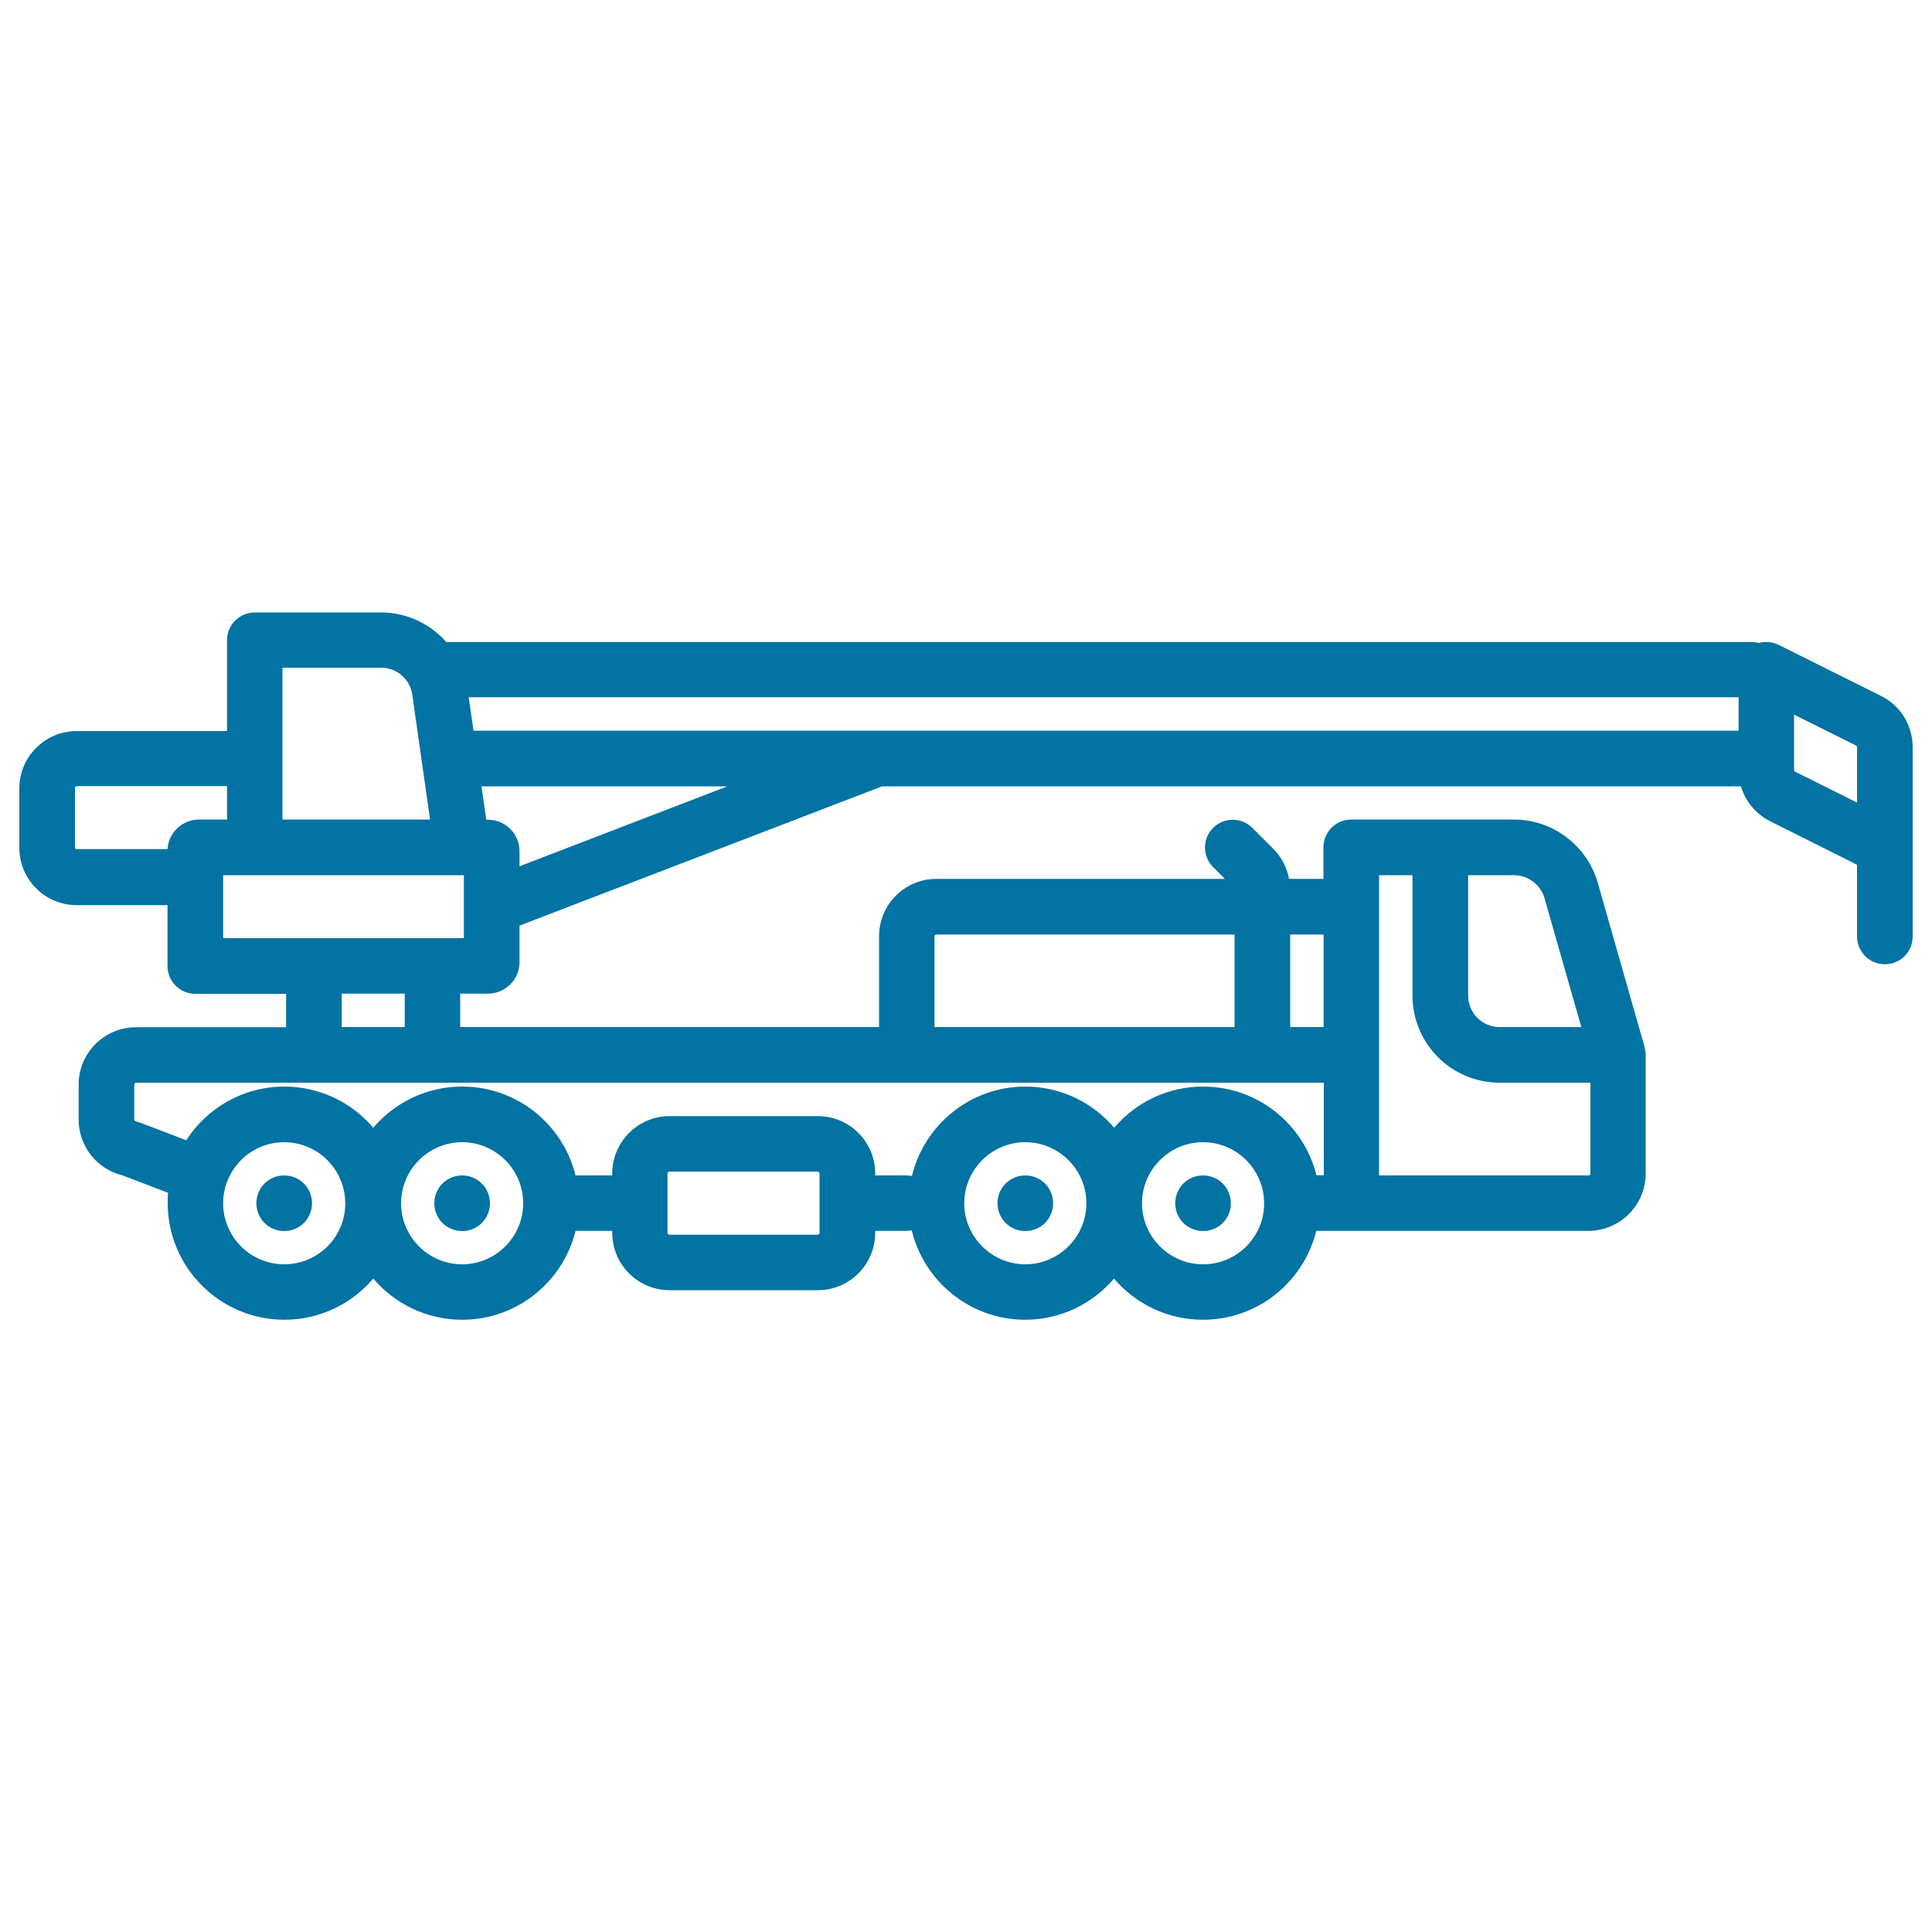 <svg xmlns="http://www.w3.org/2000/svg" viewBox="0 0 1000 1000" style="fill:#0273a2">
<title>Truck Crane SVG icon</title>
<g><path d="M147.1,608.4c-3.8,0-7.5,1.5-10.2,4.2c-2.7,2.7-4.2,6.4-4.2,10.2s1.5,7.5,4.2,10.2c2.7,2.7,6.4,4.2,10.2,4.2c3.8,0,7.5-1.5,10.2-4.2c2.7-2.7,4.2-6.4,4.2-10.2s-1.5-7.5-4.2-10.2C154.6,609.9,150.9,608.4,147.1,608.4z"/><path d="M239.2,608.4c-3.8,0-7.5,1.5-10.2,4.2c-2.7,2.7-4.2,6.4-4.2,10.2s1.5,7.5,4.2,10.2c2.7,2.7,6.4,4.2,10.2,4.2c3.8,0,7.5-1.5,10.2-4.2c2.7-2.7,4.2-6.4,4.2-10.2s-1.5-7.5-4.2-10.2C246.7,609.9,243,608.4,239.2,608.4z"/><path d="M530.7,608.4c-3.8,0-7.5,1.5-10.2,4.2c-2.7,2.7-4.2,6.4-4.2,10.2c0,3.8,1.5,7.5,4.2,10.2c2.7,2.7,6.4,4.2,10.2,4.2s7.5-1.5,10.2-4.2c2.7-2.7,4.2-6.4,4.2-10.2s-1.5-7.5-4.2-10.2C538.2,609.9,534.5,608.4,530.7,608.4z"/><path d="M622.7,608.4c-3.8,0-7.5,1.5-10.2,4.2c-2.7,2.7-4.2,6.4-4.2,10.2c0,3.8,1.5,7.5,4.2,10.2c2.7,2.7,6.4,4.2,10.2,4.2s7.5-1.5,10.2-4.2c2.7-2.7,4.2-6.4,4.2-10.2s-1.5-7.5-4.2-10.2C630.2,609.9,626.5,608.4,622.7,608.4z"/><path d="M973.6,360.2l-52.9-26.4c-3.2-1.6-6.9-1.9-10.3-1c-1.2-0.3-2.5-0.5-3.8-0.5H231c-8.3-9.4-20.5-15.3-33.7-15.3h-65.4c-7.9,0-14.4,6.4-14.4,14.4v47H39.7c-16.4,0-29.7,13.3-29.7,29.7v30.7c0,16.4,13.3,29.7,29.7,29.7h47V500c0,7.9,6.4,14.4,14.4,14.4h47v17.3H70.4c-16.4,0-29.7,13.3-29.7,29.7v18.1c0,13.7,9.4,25.6,22.5,28.8l23.8,9.1c-0.2,1.8-0.2,3.5-0.2,5.3c0,33.3,27.1,60.4,60.4,60.4c18.4,0,34.9-8.3,46-21.3c11.1,13,27.6,21.3,46,21.3c28.4,0,52.2-19.6,58.7-46h19v1c0,16.4,13.3,29.7,29.7,29.7h76.7c16.4,0,29.7-13.3,29.7-29.7v-1h16.3c0.9,0,1.8-0.1,2.6-0.3c6.4,26.5,30.3,46.3,58.7,46.3c18.4,0,34.9-8.3,46-21.3c11.1,13,27.6,21.3,46,21.3c28.4,0,52.2-19.6,58.7-46h140.8c16.4,0,29.7-13.3,29.7-29.7V546c0-0.6-0.1-1.2-0.1-1.8c0-0.1,0-0.3-0.1-0.4c-0.1-0.5-0.2-1-0.3-1.5c0-0.1,0-0.1,0-0.2L827,456.9c-5.5-19.2-23.3-32.7-43.3-32.7h-84.3c-7.9,0-14.4,6.4-14.4,14.4v16.3h-17.8c-1.1-5.9-3.9-11.3-8.2-15.6l-10.8-10.8c-5.6-5.6-14.7-5.6-20.3,0c-5.6,5.6-5.6,14.7,0,20.3l6.1,6.1H484.7c-16.4,0-29.7,13.3-29.7,29.7v47H238.2v-17.3h14.4c9,0,16.3-7.3,16.3-16.3v-18.9L456.6,407h444.5c2.3,7.8,7.7,14.3,15.2,18.1l44.9,22.5v37.1c0,7.9,6.4,14.4,14.4,14.4s14.4-6.4,14.4-14.4v-45.7c0-0.2,0-0.4,0-0.6v-51.6C990,375.4,983.7,365.2,973.6,360.2z M245.1,378.2l-2.5-17.3h657.3v17.3H245.1z M146.2,345.6h51.1c8.1,0,15,6,16.1,14l9.2,64.6h-76.4V345.6z M38.8,438.6v-30.7c0-0.5,0.4-1,1-1h77.7v17.3H103c-8.7,0-15.8,6.8-16.3,15.3h-47C39.2,439.6,38.8,439.2,38.8,438.6z M147.1,654.4c-17.4,0-31.6-14.2-31.6-31.6c0-17.4,14.2-31.6,31.6-31.6c17.4,0,31.6,14.2,31.6,31.6C178.8,640.2,164.6,654.4,147.1,654.4z M239.2,654.4c-17.4,0-31.6-14.2-31.6-31.6c0-17.4,14.2-31.6,31.6-31.6c17.4,0,31.6,14.2,31.6,31.6C270.8,640.2,256.6,654.4,239.2,654.4z M424.2,638.1c0,0.5-0.5,1-1,1h-76.7c-0.5,0-1-0.5-1-1v-30.7c0-0.5,0.5-1,1-1h76.7c0.5,0,1,0.5,1,1V638.1z M530.7,654.4c-17.4,0-31.6-14.2-31.6-31.6c0-17.4,14.2-31.6,31.6-31.6c17.4,0,31.6,14.2,31.6,31.6C562.3,640.2,548.1,654.4,530.7,654.4z M622.7,654.4c-17.4,0-31.6-14.2-31.6-31.6c0-17.4,14.2-31.6,31.6-31.6s31.6,14.2,31.6,31.6C654.4,640.2,640.2,654.4,622.7,654.4z M681.4,608.4c-6.5-26.4-30.3-46-58.7-46c-18.4,0-34.9,8.3-46,21.3c-11.1-13-27.6-21.3-46-21.3c-28.4,0-52.3,19.8-58.7,46.3c-0.9-0.2-1.7-0.3-2.6-0.3H453v-1c0-16.4-13.3-29.7-29.7-29.7h-76.7c-16.4,0-29.7,13.3-29.7,29.7v1h-19c-6.5-26.4-30.3-46-58.7-46c-18.4,0-34.9,8.3-46,21.3c-11.1-13-27.6-21.3-46-21.3c-21.3,0-40.1,11.1-50.8,27.8l-23.8-9.1c-0.8-0.3-1.5-0.5-2.3-0.7c-0.4-0.1-0.8-0.5-0.8-0.9v-18.1c0-0.5,0.4-1,1-1h614.7v47.9H681.4z M799.4,464.8l19.1,66.8h-42.3c-9,0-16.3-7.3-16.3-16.3V453h23.8C790.9,453,797.4,457.9,799.4,464.8z M713.8,453h17.3v62.3c0,24.9,20.2,45.1,45.1,45.1h47v47c0,0.5-0.4,1-1,1H713.8V453z M685.1,531.6h-17.3v-47.9h17.3V531.6z M483.7,484.7c0-0.5,0.4-1,1-1H639v47.9H483.7V484.7z M209.5,531.6h-32.6v-17.3h32.6V531.6z M240.1,485.6H115.5V453h123.6c0,0,0,0,0,0c0,0,0,0,0,0h1V485.6z M268.9,448.4v-7.8c0-9-7.3-16.3-16.3-16.3h-0.9l-2.5-17.3h127.3L268.9,448.4z M961.2,415.4l-32.1-16c-0.3-0.2-0.5-0.5-0.5-0.9v-28.6l32.1,16c0.3,0.2,0.5,0.5,0.5,0.9V415.4z"/></g>
</svg>